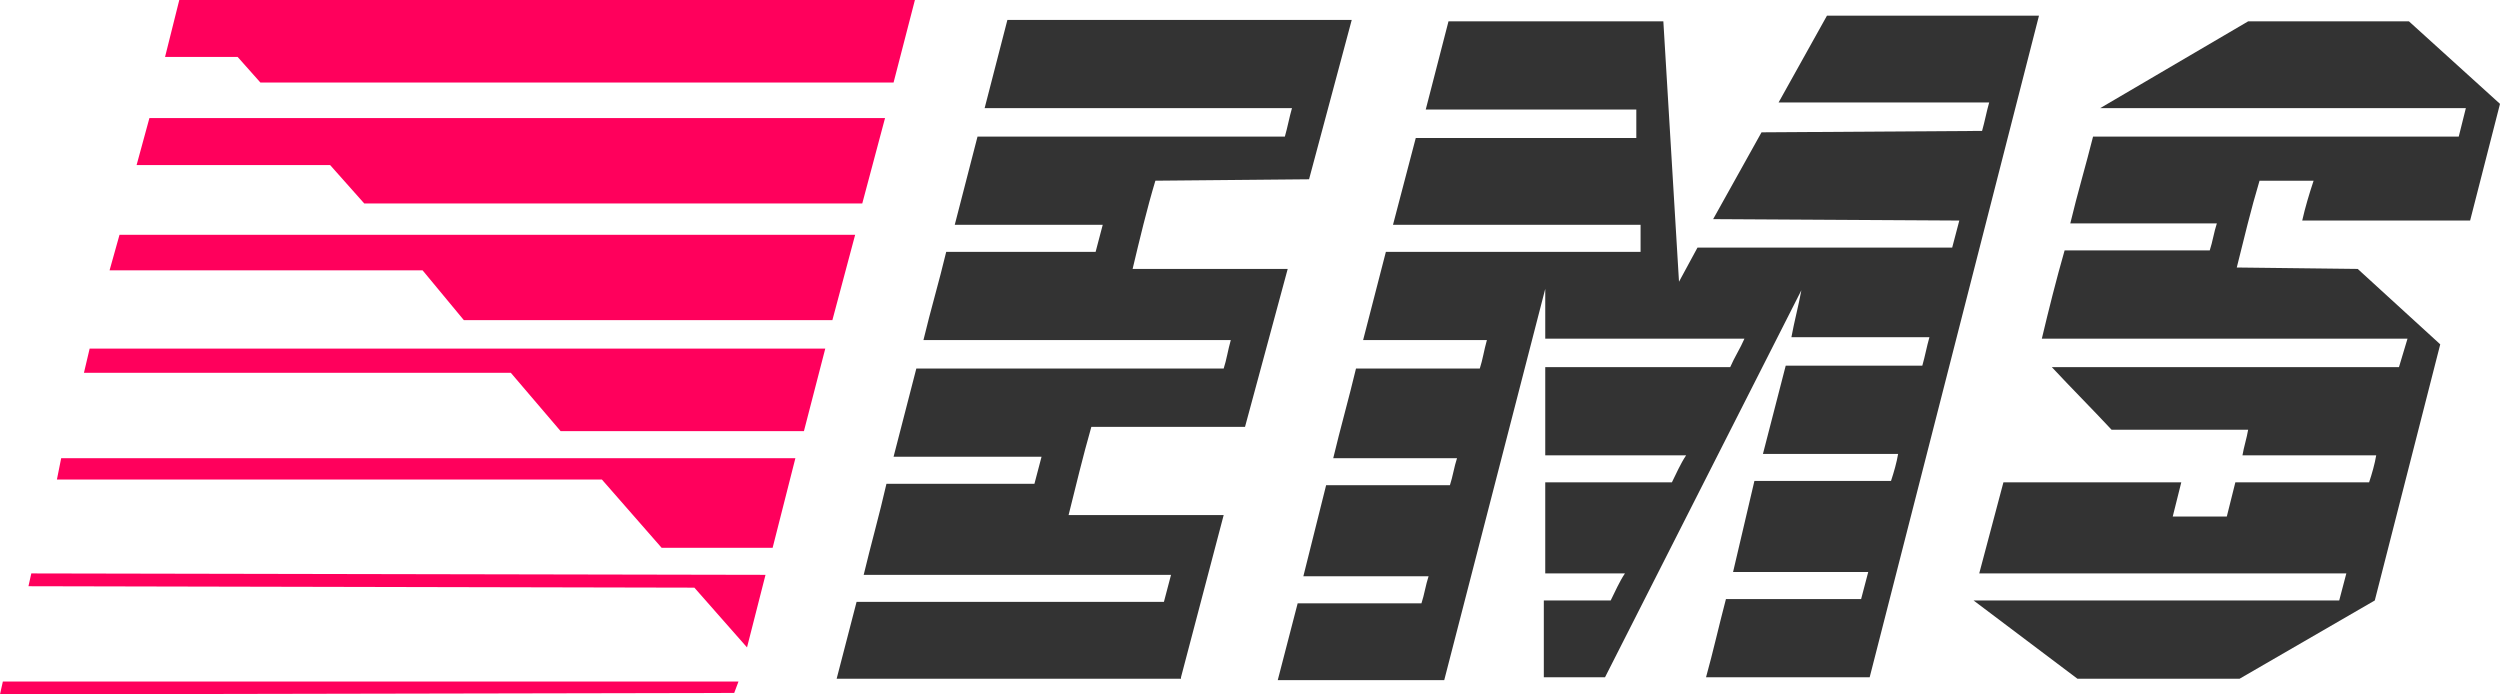 <?xml version="1.0" encoding="utf-8"?>
<!-- Generator: Adobe Illustrator 21.1.0, SVG Export Plug-In . SVG Version: 6.00 Build 0)  -->
<svg version="1.1" id="Режим_изоляции"
	 xmlns="http://www.w3.org/2000/svg" xmlns:xlink="http://www.w3.org/1999/xlink" x="0px" y="0px" viewBox="0 0 175.7 48.8"
	 style="enable-background:new 0 0 175.7 48.8;" xml:space="preserve">
<style type="text/css">
	.st0{fill-rule:evenodd;clip-rule:evenodd;fill:#333333;}
	.st1{fill-rule:evenodd;clip-rule:evenodd;fill:#FF005C;}
</style>
<g>
	<path class="st0" d="M92,12.6L92,12.6l-10.8,0.1c-0.6,2-1.1,4.1-1.6,6.2l10.9,0L87.5,30V30H76.7c-0.6,2.1-1.1,4.2-1.6,6.2l10.9,0
		L83,47.6v0.1H58.8l1.4-5.4l21.6,0l0.5-1.9l-21.6,0c0.5-2.1,1.1-4.2,1.6-6.4h10.4l0.5-1.9l-10.4,0l1.6-6.2H86c0.2-0.6,0.3-1.3,0.5-2
		l-21.6,0c0.5-2.1,1.1-4.1,1.6-6.2H77l0.5-1.9l-10.4,0l1.6-6.2h21.6c0.2-0.7,0.3-1.3,0.5-2l-21.6,0l1.6-6.2H95L92,12.6L92,12.6z"/>
	<path class="st0" d="M118,19.8L118,19.8l1.3-2.4h17.9l0.5-1.9l-17.3-0.1l3.4-6.1l15.5-0.1c0.2-0.7,0.3-1.3,0.5-2l-14.8,0l3.4-6.1
		h14.9l-11.9,46.5h-11.5c0.5-1.8,0.9-3.6,1.4-5.5h9.5l0.5-1.9l-9.5,0l1.5-6.4l9.6,0c0.2-0.6,0.4-1.3,0.5-1.9l-9.5,0l1.6-6.2h9.6
		c0.2-0.7,0.3-1.3,0.5-2l-9.7,0c0.2-1.1,0.5-2.2,0.7-3.3l-13.8,27.2l-4.3,0v-5.4h4.7c0.3-0.6,0.6-1.3,1-1.9l-5.6,0v-6.4h8.9
		c0.3-0.6,0.6-1.3,1-1.9l-9.9,0v-6.2h13c0.3-0.7,0.7-1.3,1-2l-14,0c0-1.2,0-2.3,0-3.5l-7.1,27.5H89.8l1.4-5.4h8.7
		c0.2-0.6,0.3-1.3,0.5-1.9l-8.8,0l1.6-6.4h8.7c0.2-0.6,0.3-1.3,0.5-1.9l-8.7,0c0.5-2.1,1.1-4.2,1.6-6.3h8.7c0.2-0.6,0.3-1.3,0.5-2
		l-8.7,0l1.6-6.2h17.9l0-1.9l-17.4,0l1.6-6.1H115v-2l-14.8,0l1.6-6.2h15.1L118,19.8L118,19.8z"/>
	<path class="st0" d="M175.7,7.3l-2.1,8.2l-11.8,0c0.2-0.9,0.5-1.9,0.8-2.8l-3.8,0c-0.6,2-1.1,4.1-1.6,6.1l8.5,0.1l5.8,5.3l-4.6,18
		l-9.5,5.5h-11.4l-7.3-5.5l0,0h25.7l0.5-1.9l-25.8,0l1.7-6.4l12.5,0l-0.6,2.4l3.8,0l0.6-2.4h9.4c0.2-0.6,0.4-1.3,0.5-1.9l-9.4,0
		c0.1-0.6,0.3-1.2,0.4-1.8l-9.6,0c-1.4-1.5-2.8-2.9-4.2-4.4l24.4,0c0.2-0.7,0.4-1.3,0.6-2l-25.7,0c0.5-2.1,1-4.1,1.6-6.2l10.2,0
		c0.2-0.6,0.3-1.3,0.5-1.9l-10.3,0c0.5-2.1,1.1-4.1,1.6-6.1l25.7,0l0.5-2l-25.7,0l10.4-6.1h11.3L175.7,7.3L175.7,7.3z"/>
</g>
<polygon class="st1" points="62.8,5.8 18.3,5.8 16.7,4 11.6,4 12.6,0 64.3,0 62.8,5.8 "/>
<polygon class="st1" points="60.6,14.3 25.6,14.3 23.2,11.6 9.6,11.6 10.5,8.3 62.2,8.3 60.6,14.3 "/>
<polygon class="st1" points="58.5,22.5 32.6,22.5 29.7,19 7.7,19 8.4,16.5 60.1,16.5 58.5,22.5 "/>
<polygon class="st1" points="56.5,30.3 39.4,30.3 35.9,26.2 5.9,26.2 6.3,24.5 58,24.5 56.5,30.3 "/>
<polygon class="st1" points="54.3,38.5 46.5,38.5 42.3,33.7 4,33.7 4.3,32.2 36.9,32.2 55.9,32.2 54.3,38.5 "/>
<polygon class="st1" points="52.5,45.5 48.8,41.3 2,41.2 2.2,40.3 53.8,40.4 52.5,45.5 "/>
<polygon class="st1" points="51.6,48.7 0,48.8 0.2,47.9 51.9,47.9 51.6,48.7 "/>
</svg>
